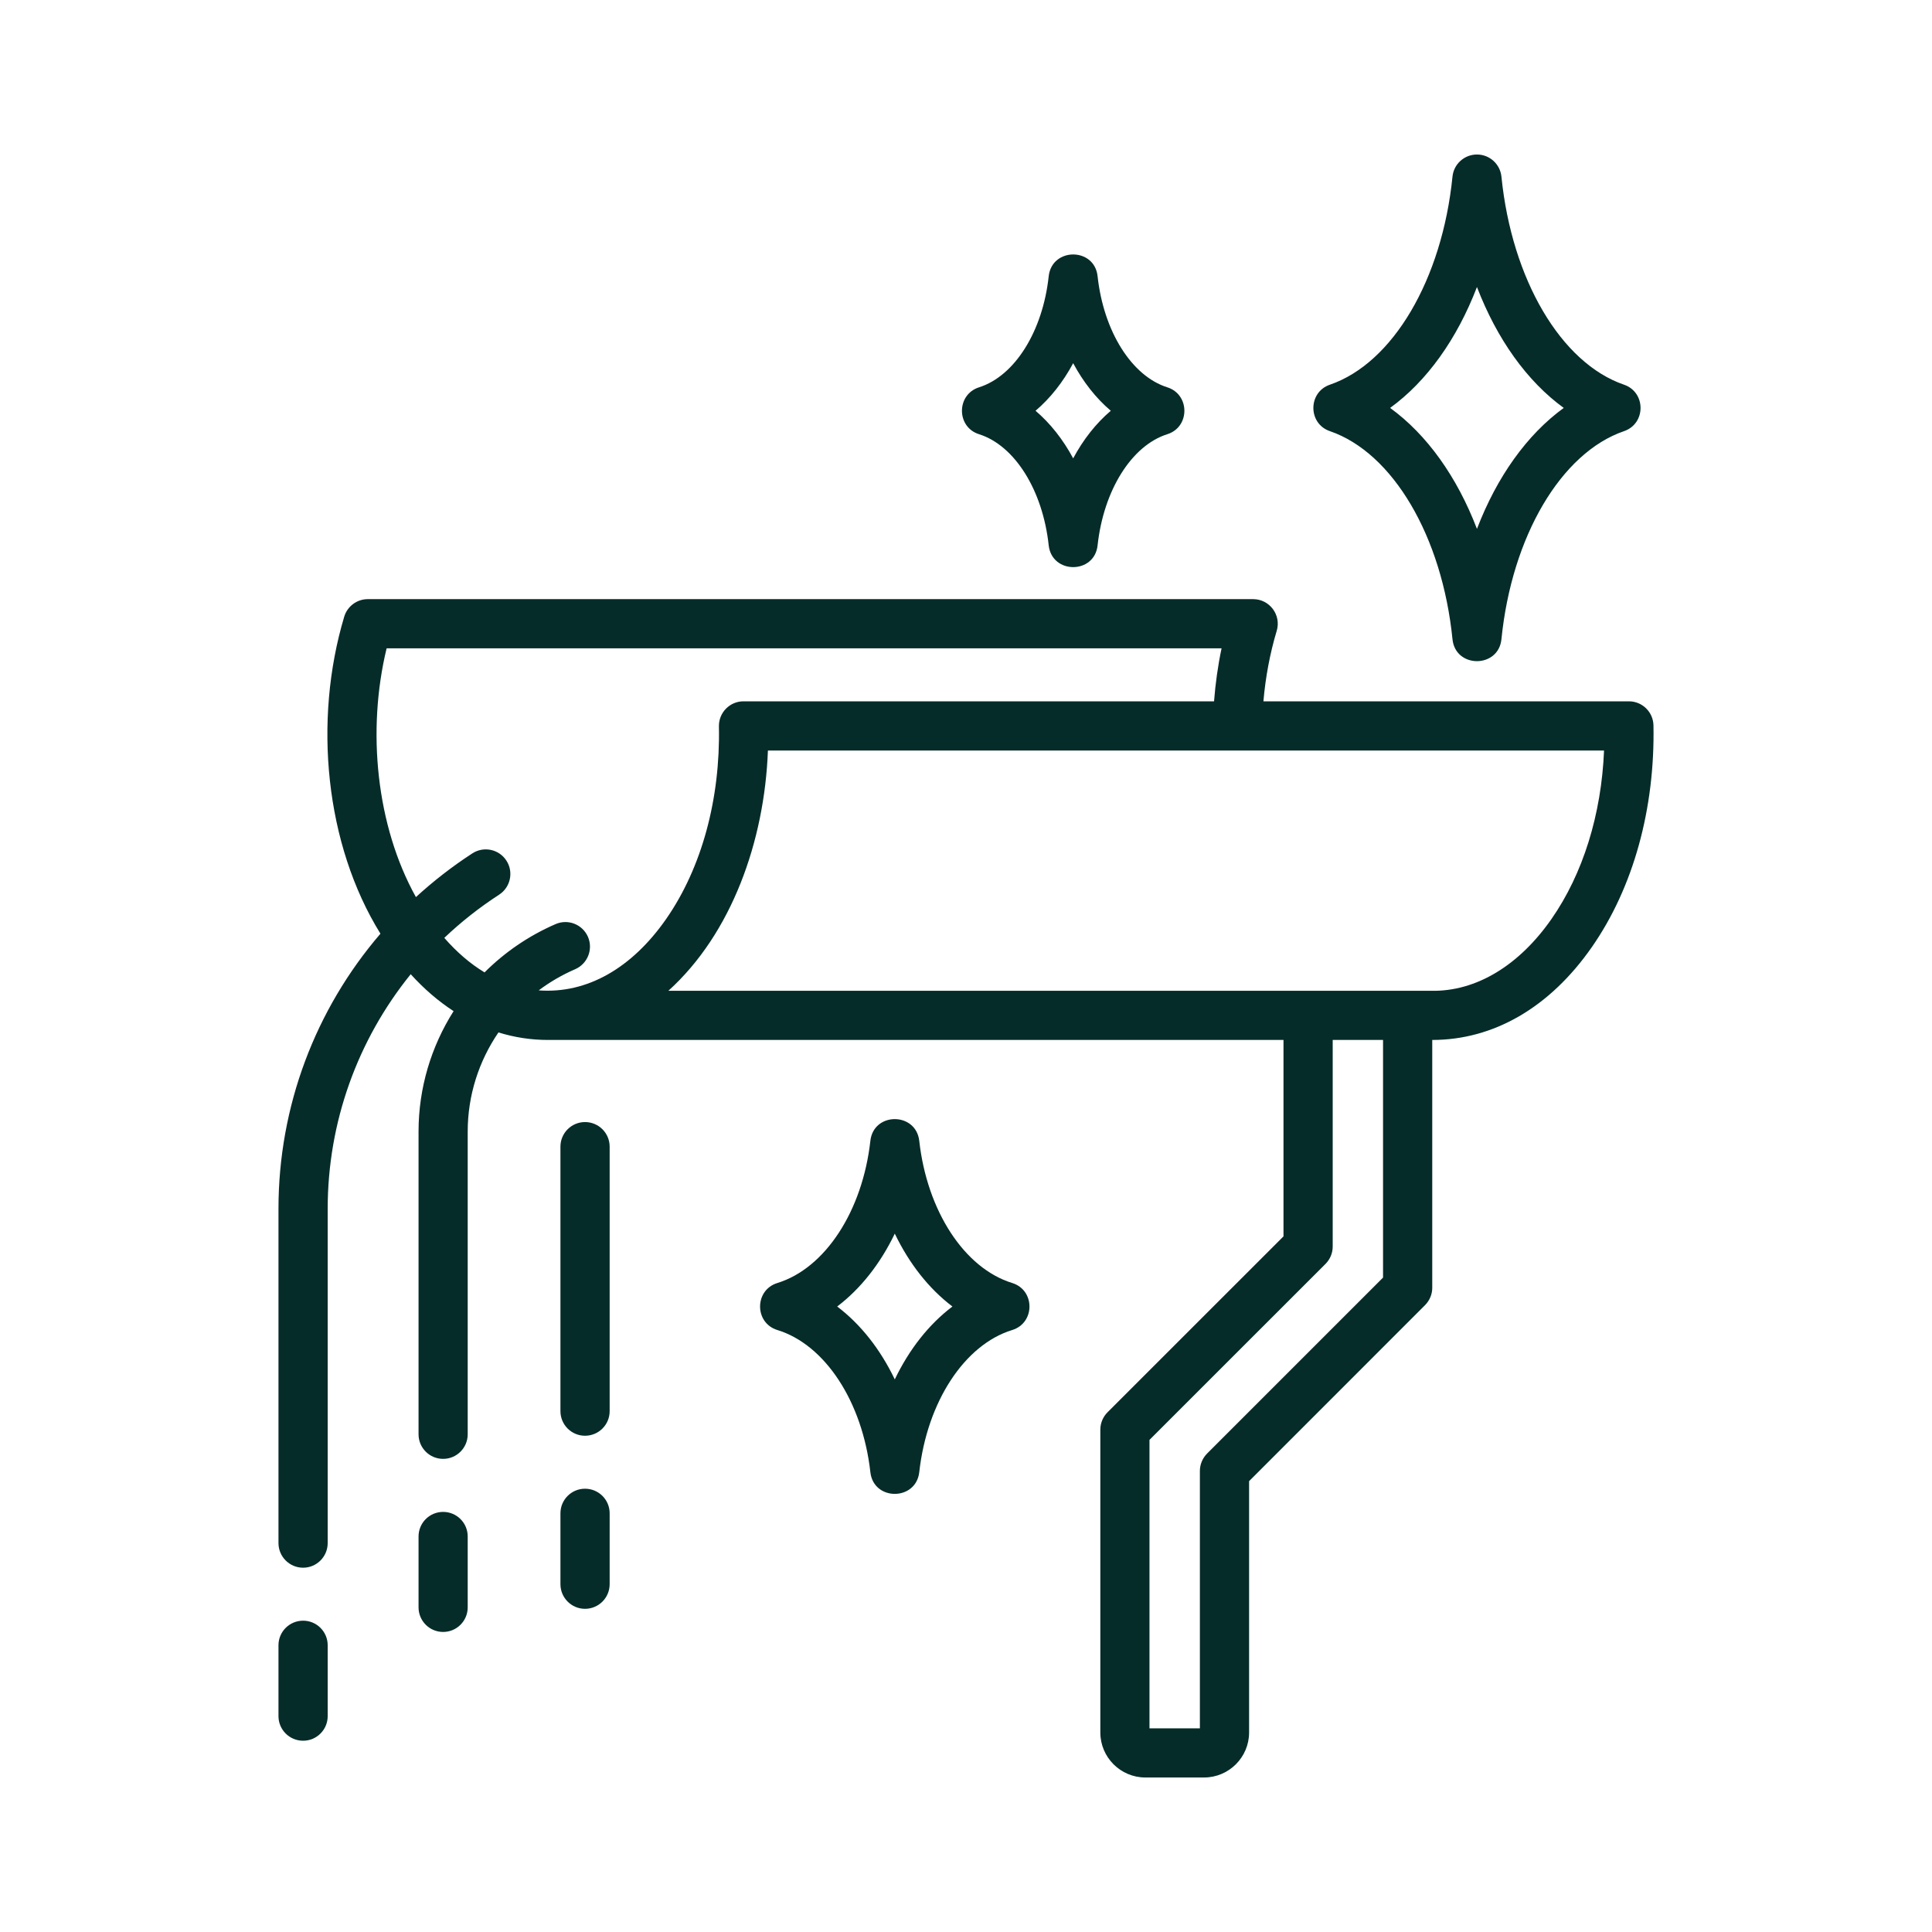 <svg width="36" height="36" viewBox="0 0 36 36" fill="none" xmlns="http://www.w3.org/2000/svg">
<path fill-rule="evenodd" clip-rule="evenodd" d="M27.521 5.348C27.893 6.318 28.454 7.105 29.138 7.601C28.454 8.098 27.893 8.884 27.521 9.855C27.149 8.884 26.588 8.098 25.903 7.601C26.588 7.104 27.149 6.318 27.521 5.348ZM24.781 8.034C25.954 8.437 26.872 9.995 27.065 11.911C27.119 12.456 27.922 12.456 27.977 11.911C28.17 9.995 29.088 8.437 30.261 8.034C30.672 7.894 30.672 7.309 30.261 7.168C29.088 6.766 28.17 5.208 27.977 3.291C27.953 3.057 27.756 2.879 27.521 2.879C27.286 2.879 27.088 3.057 27.065 3.291C26.872 5.208 25.954 6.766 24.781 7.168C24.37 7.309 24.37 7.894 24.781 8.034ZM19.997 6.768C20.186 7.12 20.423 7.421 20.698 7.654C20.423 7.888 20.186 8.188 19.997 8.541C19.808 8.188 19.57 7.888 19.296 7.654C19.57 7.421 19.808 7.12 19.997 6.768ZM18.243 8.091C18.908 8.301 19.43 9.134 19.541 10.162C19.601 10.702 20.394 10.703 20.452 10.162C20.564 9.134 21.087 8.301 21.751 8.091C22.176 7.957 22.175 7.351 21.751 7.217C21.087 7.007 20.564 6.175 20.452 5.147C20.394 4.606 19.601 4.607 19.541 5.147C19.43 6.175 18.908 7.007 18.243 7.217C17.818 7.352 17.819 7.958 18.243 8.091ZM16.673 25.703C16.404 25.142 16.037 24.676 15.6 24.345C16.037 24.013 16.404 23.547 16.673 22.987C16.942 23.547 17.309 24.013 17.747 24.345C17.309 24.676 16.942 25.142 16.673 25.703ZM18.861 23.907C17.972 23.633 17.275 22.568 17.129 21.258C17.068 20.718 16.277 20.718 16.218 21.258C16.071 22.568 15.375 23.633 14.485 23.907C14.056 24.039 14.055 24.651 14.485 24.783C15.375 25.056 16.071 26.121 16.218 27.432C16.277 27.971 17.068 27.971 17.129 27.432C17.275 26.121 17.972 25.056 18.861 24.783C19.29 24.651 19.29 24.039 18.861 23.907ZM11.36 21.366V26.295C11.36 26.548 11.155 26.753 10.901 26.753C10.648 26.753 10.443 26.548 10.443 26.295V21.366C10.443 21.113 10.648 20.908 10.901 20.908C11.155 20.908 11.36 21.113 11.36 21.366ZM11.36 28.198V29.519C11.36 29.772 11.155 29.978 10.901 29.978C10.648 29.978 10.443 29.772 10.443 29.519V28.198C10.443 27.945 10.648 27.74 10.901 27.74C11.155 27.74 11.36 27.945 11.36 28.198ZM6.106 30.657V31.978C6.106 32.231 5.901 32.436 5.648 32.436C5.394 32.436 5.189 32.231 5.189 31.978V30.657C5.189 30.404 5.394 30.199 5.648 30.199C5.901 30.199 6.106 30.404 6.106 30.657ZM8.715 28.63V29.951C8.715 30.204 8.51 30.409 8.257 30.409C8.004 30.409 7.799 30.204 7.799 29.951V28.63C7.799 28.376 8.004 28.172 8.257 28.172C8.51 28.172 8.715 28.376 8.715 28.63ZM28.909 17.125C28.315 17.977 27.516 18.481 26.662 18.462C21.926 18.462 17.19 18.462 12.454 18.462C13.631 17.398 14.246 15.675 14.309 13.985H29.889C29.84 15.177 29.496 16.283 28.909 17.125ZM25.771 23.806L22.492 27.085C22.407 27.171 22.358 27.288 22.358 27.409V32.205H21.419V26.83L24.698 23.552C24.785 23.465 24.833 23.349 24.833 23.228V19.378H25.771V23.806ZM10.038 18.454C10.938 18.521 11.774 18.04 12.412 17.125C13.078 16.168 13.423 14.885 13.396 13.536C13.391 13.279 13.598 13.068 13.854 13.068H22.622C22.648 12.733 22.694 12.403 22.762 12.081H7.204C6.832 13.618 7.013 15.391 7.75 16.716C8.074 16.419 8.425 16.146 8.802 15.901C9.015 15.763 9.299 15.824 9.436 16.036C9.574 16.248 9.513 16.532 9.302 16.67C8.932 16.91 8.59 17.18 8.279 17.476C8.511 17.742 8.763 17.959 9.029 18.119C9.402 17.746 9.848 17.438 10.353 17.219C10.585 17.118 10.855 17.225 10.956 17.457C11.056 17.689 10.949 17.959 10.717 18.06C10.472 18.166 10.245 18.299 10.038 18.454ZM30.81 13.517C30.839 15.062 30.439 16.533 29.661 17.649C28.876 18.775 27.829 19.378 26.688 19.378V23.996C26.688 24.117 26.639 24.234 26.553 24.32L23.275 27.599V32.282C23.275 32.745 22.898 33.121 22.435 33.121H21.342C20.88 33.121 20.503 32.745 20.503 32.282V26.641C20.503 26.519 20.551 26.402 20.637 26.316L23.916 23.038V19.378H10.208C9.893 19.378 9.586 19.33 9.288 19.238C8.922 19.773 8.715 20.412 8.715 21.085V26.726C8.715 26.979 8.51 27.184 8.257 27.184C8.004 27.184 7.799 26.979 7.799 26.726V21.085C7.799 20.274 8.034 19.5 8.452 18.841C8.169 18.657 7.901 18.427 7.653 18.153C6.663 19.377 6.106 20.91 6.106 22.525V28.753C6.106 29.006 5.901 29.212 5.648 29.212C5.394 29.212 5.189 29.006 5.189 28.753V22.525C5.189 20.616 5.875 18.811 7.089 17.398C6.058 15.735 5.834 13.429 6.414 11.491C6.472 11.298 6.651 11.164 6.853 11.164H23.35C23.658 11.164 23.878 11.461 23.79 11.754C23.664 12.174 23.581 12.615 23.542 13.068H30.352C30.602 13.068 30.805 13.268 30.81 13.517Z" fill="#062C29"/>
</svg>
